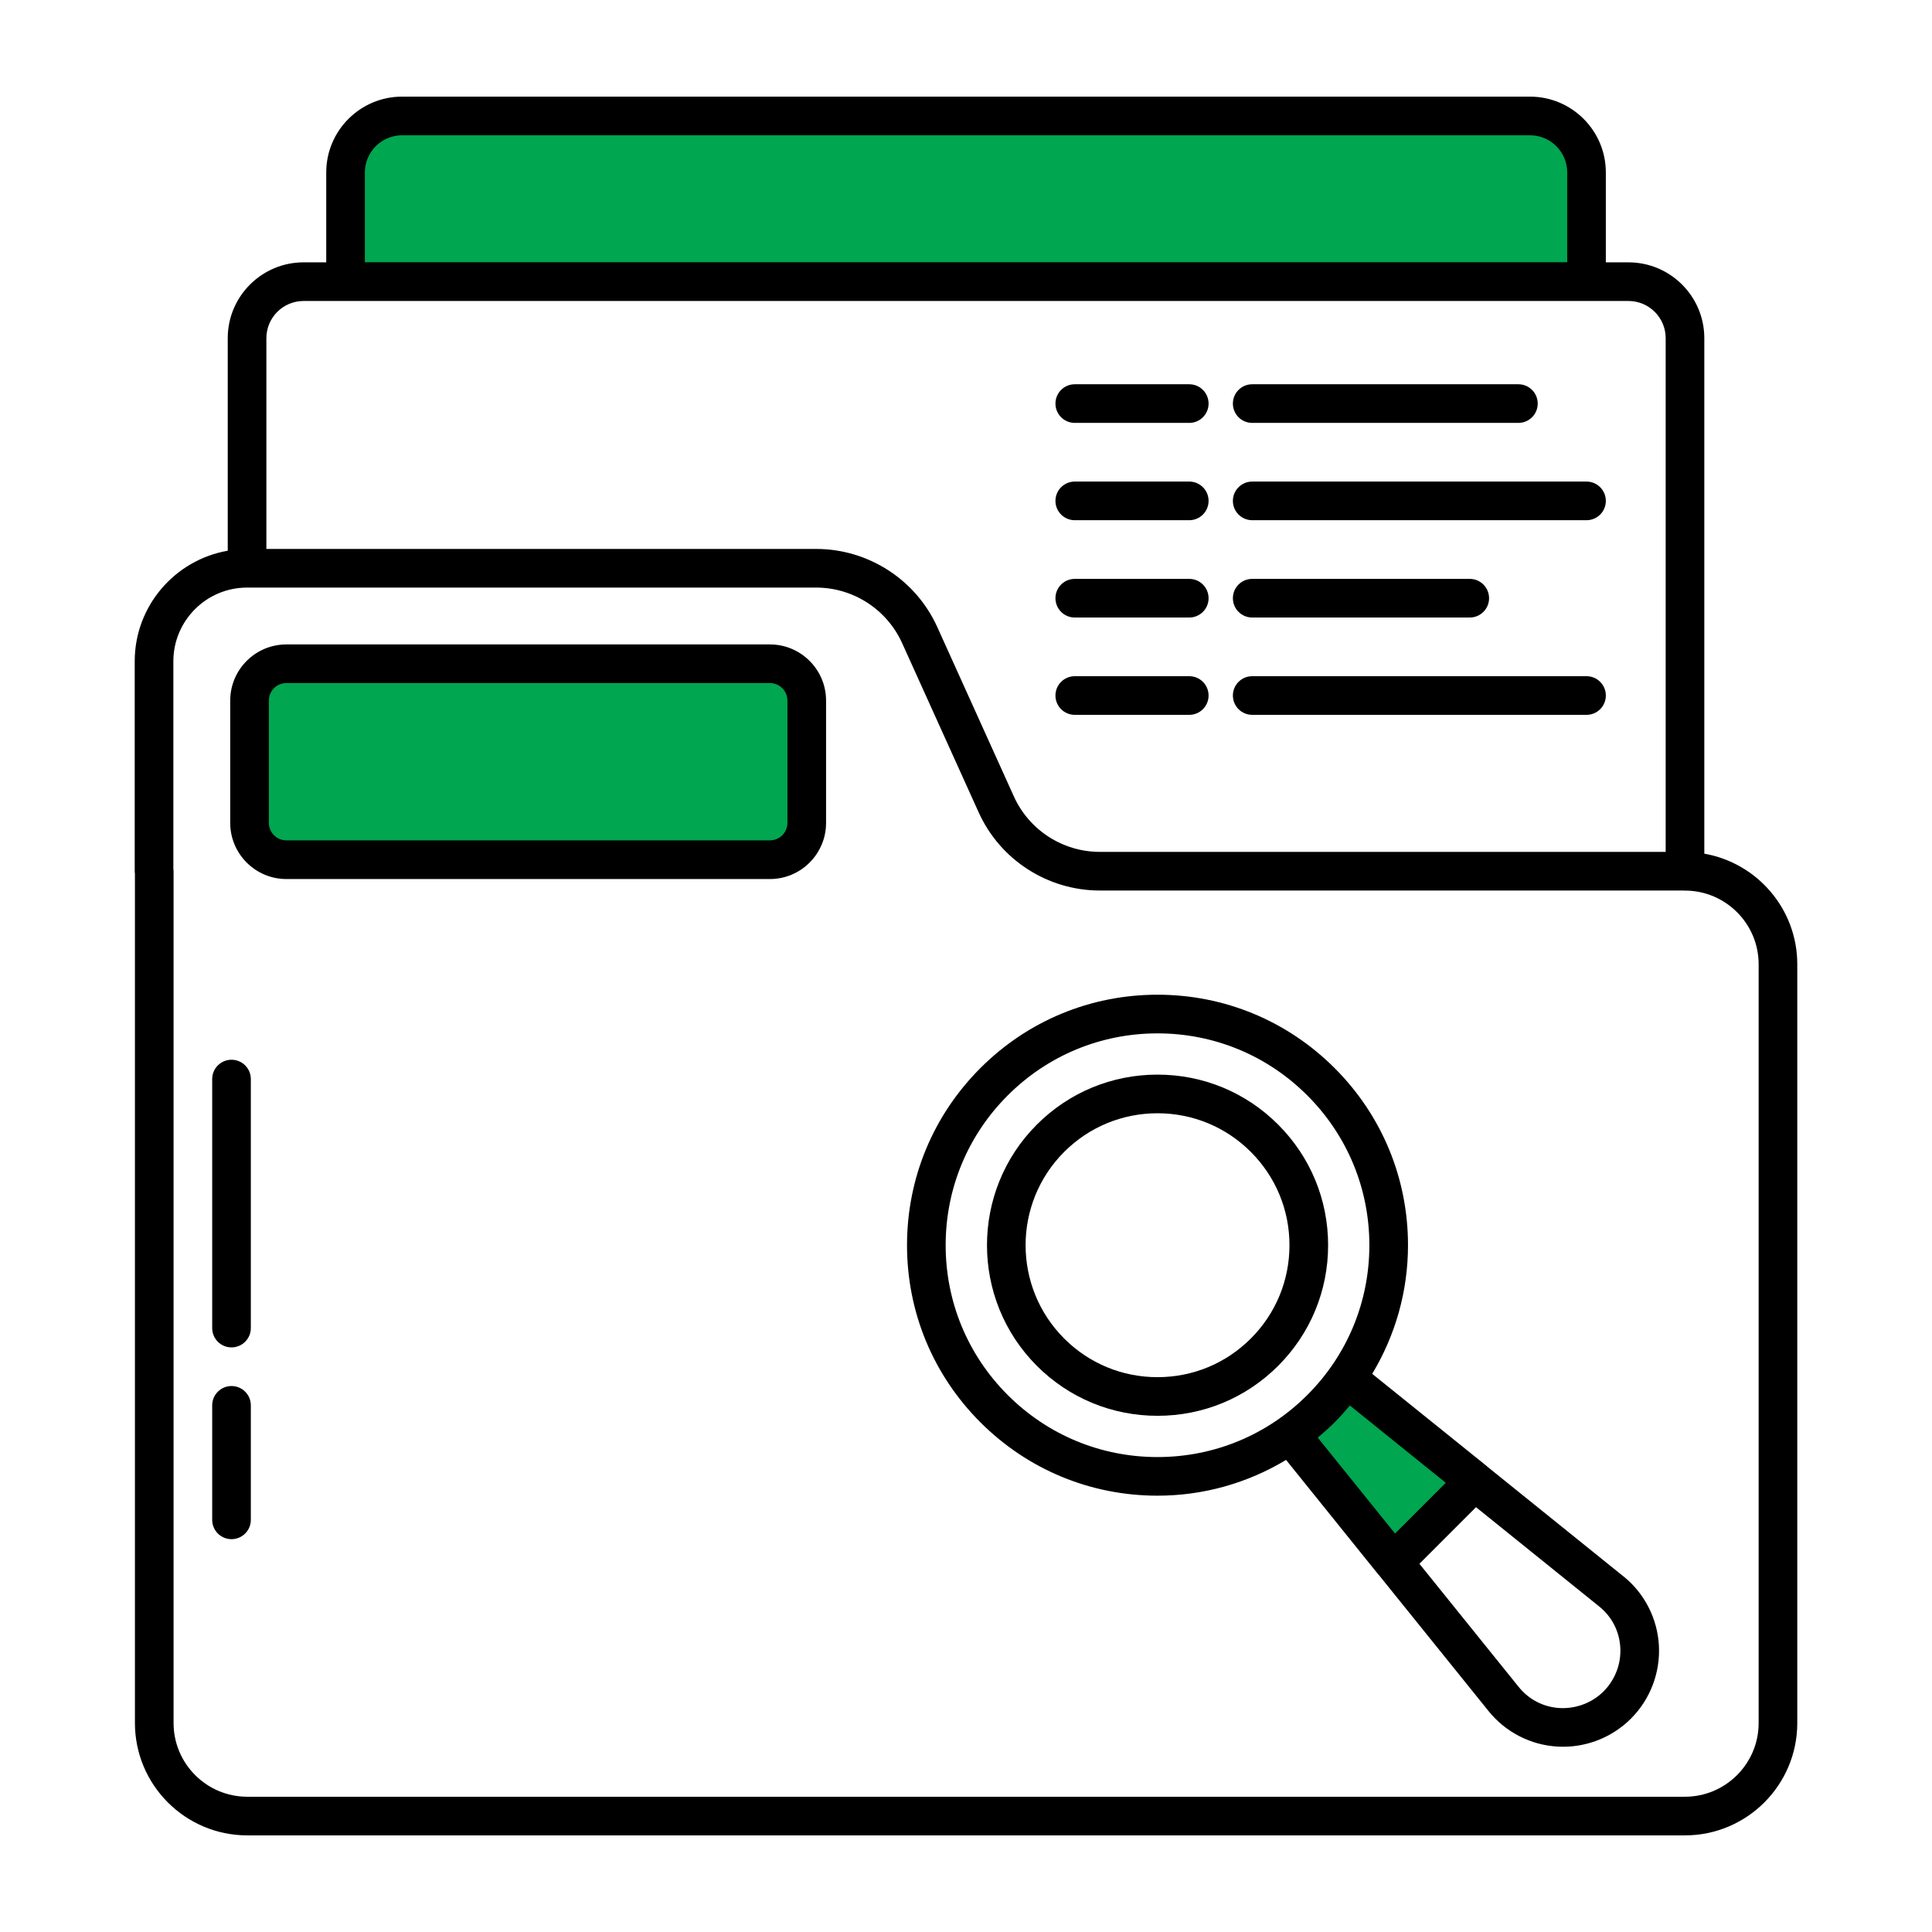 <svg id="object" viewBox="0 0 100 100" xmlns="http://www.w3.org/2000/svg"><g id="_6" fill="#00A650"><path d="m20.888 6.002h58.383c1.614 0 2.925 1.31 2.925 2.925v5.647h-64.232v-5.647c0-1.614 1.31-2.925 2.925-2.925z"/><rect height="10.142" rx="1.906" width="28.842" x="12.994" y="34.357"/><path d="m76.409 76.666-4.207 4.207-5.226-6.491-.131-.131c.567-.386 1.101-.838 1.602-1.339s.953-1.035 1.339-1.602l.131.131 6.491 5.226z"/></g><g id="_5-3"><path d="m88.215 44.186v-26.683c0-2.164-1.761-3.924-3.925-3.924h-1.172v-4.653c0-2.164-1.761-3.924-3.925-3.924h-58.383c-2.164 0-3.924 1.76-3.924 3.924v4.653h-1.173c-2.164 0-3.925 1.76-3.925 3.924v11.002c-2.731.476-4.815 2.858-4.815 5.723v10.876c0 .049.004.098.011.146v43.934c0 3.207 2.608 5.815 5.815 5.815h74.413c3.207 0 5.815-2.608 5.815-5.815v-39.275c0-2.864-2.083-5.245-4.812-5.723zm-69.329-35.26c0-1.061.863-1.924 1.924-1.924h58.384c1.062 0 1.925.863 1.925 1.924v4.647h-62.233zm-3.173 6.653h68.577c1.062 0 1.925.863 1.925 1.924v26.59h-29.29c-1.914 0-3.659-1.126-4.447-2.87l-3.963-8.764c-1.111-2.458-3.572-4.046-6.27-4.046h-28.457v-10.91c0-1.061.863-1.924 1.925-1.924zm75.314 73.605c0 2.104-1.712 3.815-3.815 3.815h-74.413c-2.104 0-3.815-1.711-3.815-3.815v-44.08c0-.049-.004-.098-.011-.146v-10.73c0-2.104 1.712-3.815 3.815-3.815h29.457c1.913 0 3.658 1.127 4.447 2.871l3.963 8.763c1.11 2.458 3.571 4.046 6.27 4.046h30.242c.017 0 .031.01.048.01.011 0 .02-.006.031-.006 2.087.019 3.781 1.72 3.781 3.812z"/><path d="m11.983 54.852c-.553 0-1 .448-1 1v12.889c0 .552.447 1 1 1s1-.448 1-1v-12.889c0-.552-.447-1-1-1z"/><path d="m11.983 71.741c-.553 0-1 .448-1 1v5.926c0 .552.447 1 1 1s1-.448 1-1v-5.926c0-.552-.447-1-1-1z"/><path d="m39.852 33.356h-25.03c-1.603 0-2.906 1.304-2.906 2.906v6.331c0 1.602 1.304 2.906 2.906 2.906h25.029c1.603 0 2.906-1.304 2.906-2.906v-6.331c0-1.602-1.304-2.906-2.906-2.906zm.906 9.236c0 .5-.406.906-.906.906h-25.03c-.5 0-.906-.406-.906-.906v-6.331c0-.5.406-.906.906-.906h25.029c.5 0 .906.406.906.906v6.331z"/><path d="m55.63 21.889h5.926c.553 0 1-.448 1-1s-.447-1-1-1h-5.926c-.553 0-1 .448-1 1s.447 1 1 1z"/><path d="m64.814 21.889h13.778c.553 0 1-.448 1-1s-.447-1-1-1h-13.778c-.553 0-1 .448-1 1s.447 1 1 1z"/><path d="m55.63 26.926h5.926c.553 0 1-.448 1-1s-.447-1-1-1h-5.926c-.553 0-1 .448-1 1s.447 1 1 1z"/><path d="m64.814 26.926h17.304c.553 0 1-.448 1-1s-.447-1-1-1h-17.304c-.553 0-1 .448-1 1s.447 1 1 1z"/><path d="m55.63 31.963h5.926c.553 0 1-.448 1-1s-.447-1-1-1h-5.926c-.553 0-1 .448-1 1s.447 1 1 1z"/><path d="m64.814 31.963h11.26c.553 0 1-.448 1-1s-.447-1-1-1h-11.26c-.553 0-1 .448-1 1s.447 1 1 1z"/><path d="m55.63 37h5.926c.553 0 1-.448 1-1s-.447-1-1-1h-5.926c-.553 0-1 .448-1 1s.447 1 1 1z"/><path d="m64.814 37h17.304c.553 0 1-.448 1-1s-.447-1-1-1h-17.304c-.553 0-1 .448-1 1s.447 1 1 1z"/><path d="m84.024 81.589-7.054-5.686c-.006-.005-.008-.012-.013-.017l-5.932-4.776c1.199-1.993 1.853-4.273 1.853-6.659 0-3.463-1.349-6.719-3.798-9.167s-5.705-3.798-9.168-3.798-6.719 1.349-9.167 3.798c-2.449 2.449-3.798 5.704-3.798 9.167s1.349 6.719 3.798 9.167c2.448 2.449 5.704 3.798 9.167 3.798 2.384 0 4.663-.653 6.655-1.851l4.777 5.933c.005.006.013.008.018.014l5.684 7.051c.878 1.094 2.186 1.765 3.588 1.841.091.005.181.007.271.007 1.312 0 2.579-.522 3.512-1.455.997-.997 1.524-2.375 1.448-3.783-.077-1.402-.748-2.71-1.84-3.586zm-15.818-7.178c.3-.251.594-.512.874-.792.279-.279.54-.572.79-.871l4.963 4.001-2.626 2.626-4.001-4.963zm-16.047-2.206c-2.071-2.071-3.212-4.825-3.212-7.753s1.141-5.683 3.212-7.753c2.07-2.071 4.824-3.212 7.753-3.212s5.683 1.141 7.754 3.212 3.212 4.825 3.212 7.753-1.141 5.683-3.212 7.753c-2.071 2.071-4.825 3.212-7.754 3.212s-5.683-1.141-7.753-3.212zm30.843 15.339c-.596.595-1.424.905-2.259.865-.848-.046-1.607-.436-2.139-1.098l-5.135-6.37 2.929-2.93 6.372 5.136c.661.53 1.05 1.289 1.097 2.137.046.84-.27 1.664-.865 2.259z"/><path d="m66.156 58.208c-1.668-1.668-3.885-2.586-6.244-2.586s-4.576.918-6.244 2.586c-3.442 3.443-3.442 9.045 0 12.488 1.668 1.668 3.886 2.586 6.244 2.586s4.576-.918 6.244-2.586 2.587-3.885 2.587-6.244-.919-4.576-2.587-6.244zm-1.414 11.074c-1.29 1.29-3.005 2-4.83 2s-3.54-.71-4.83-2c-2.663-2.663-2.663-6.997 0-9.66 1.29-1.29 3.006-2 4.83-2s3.54.71 4.83 2c1.29 1.291 2.001 3.005 2.001 4.83s-.711 3.54-2.001 4.83z"/></g></svg>